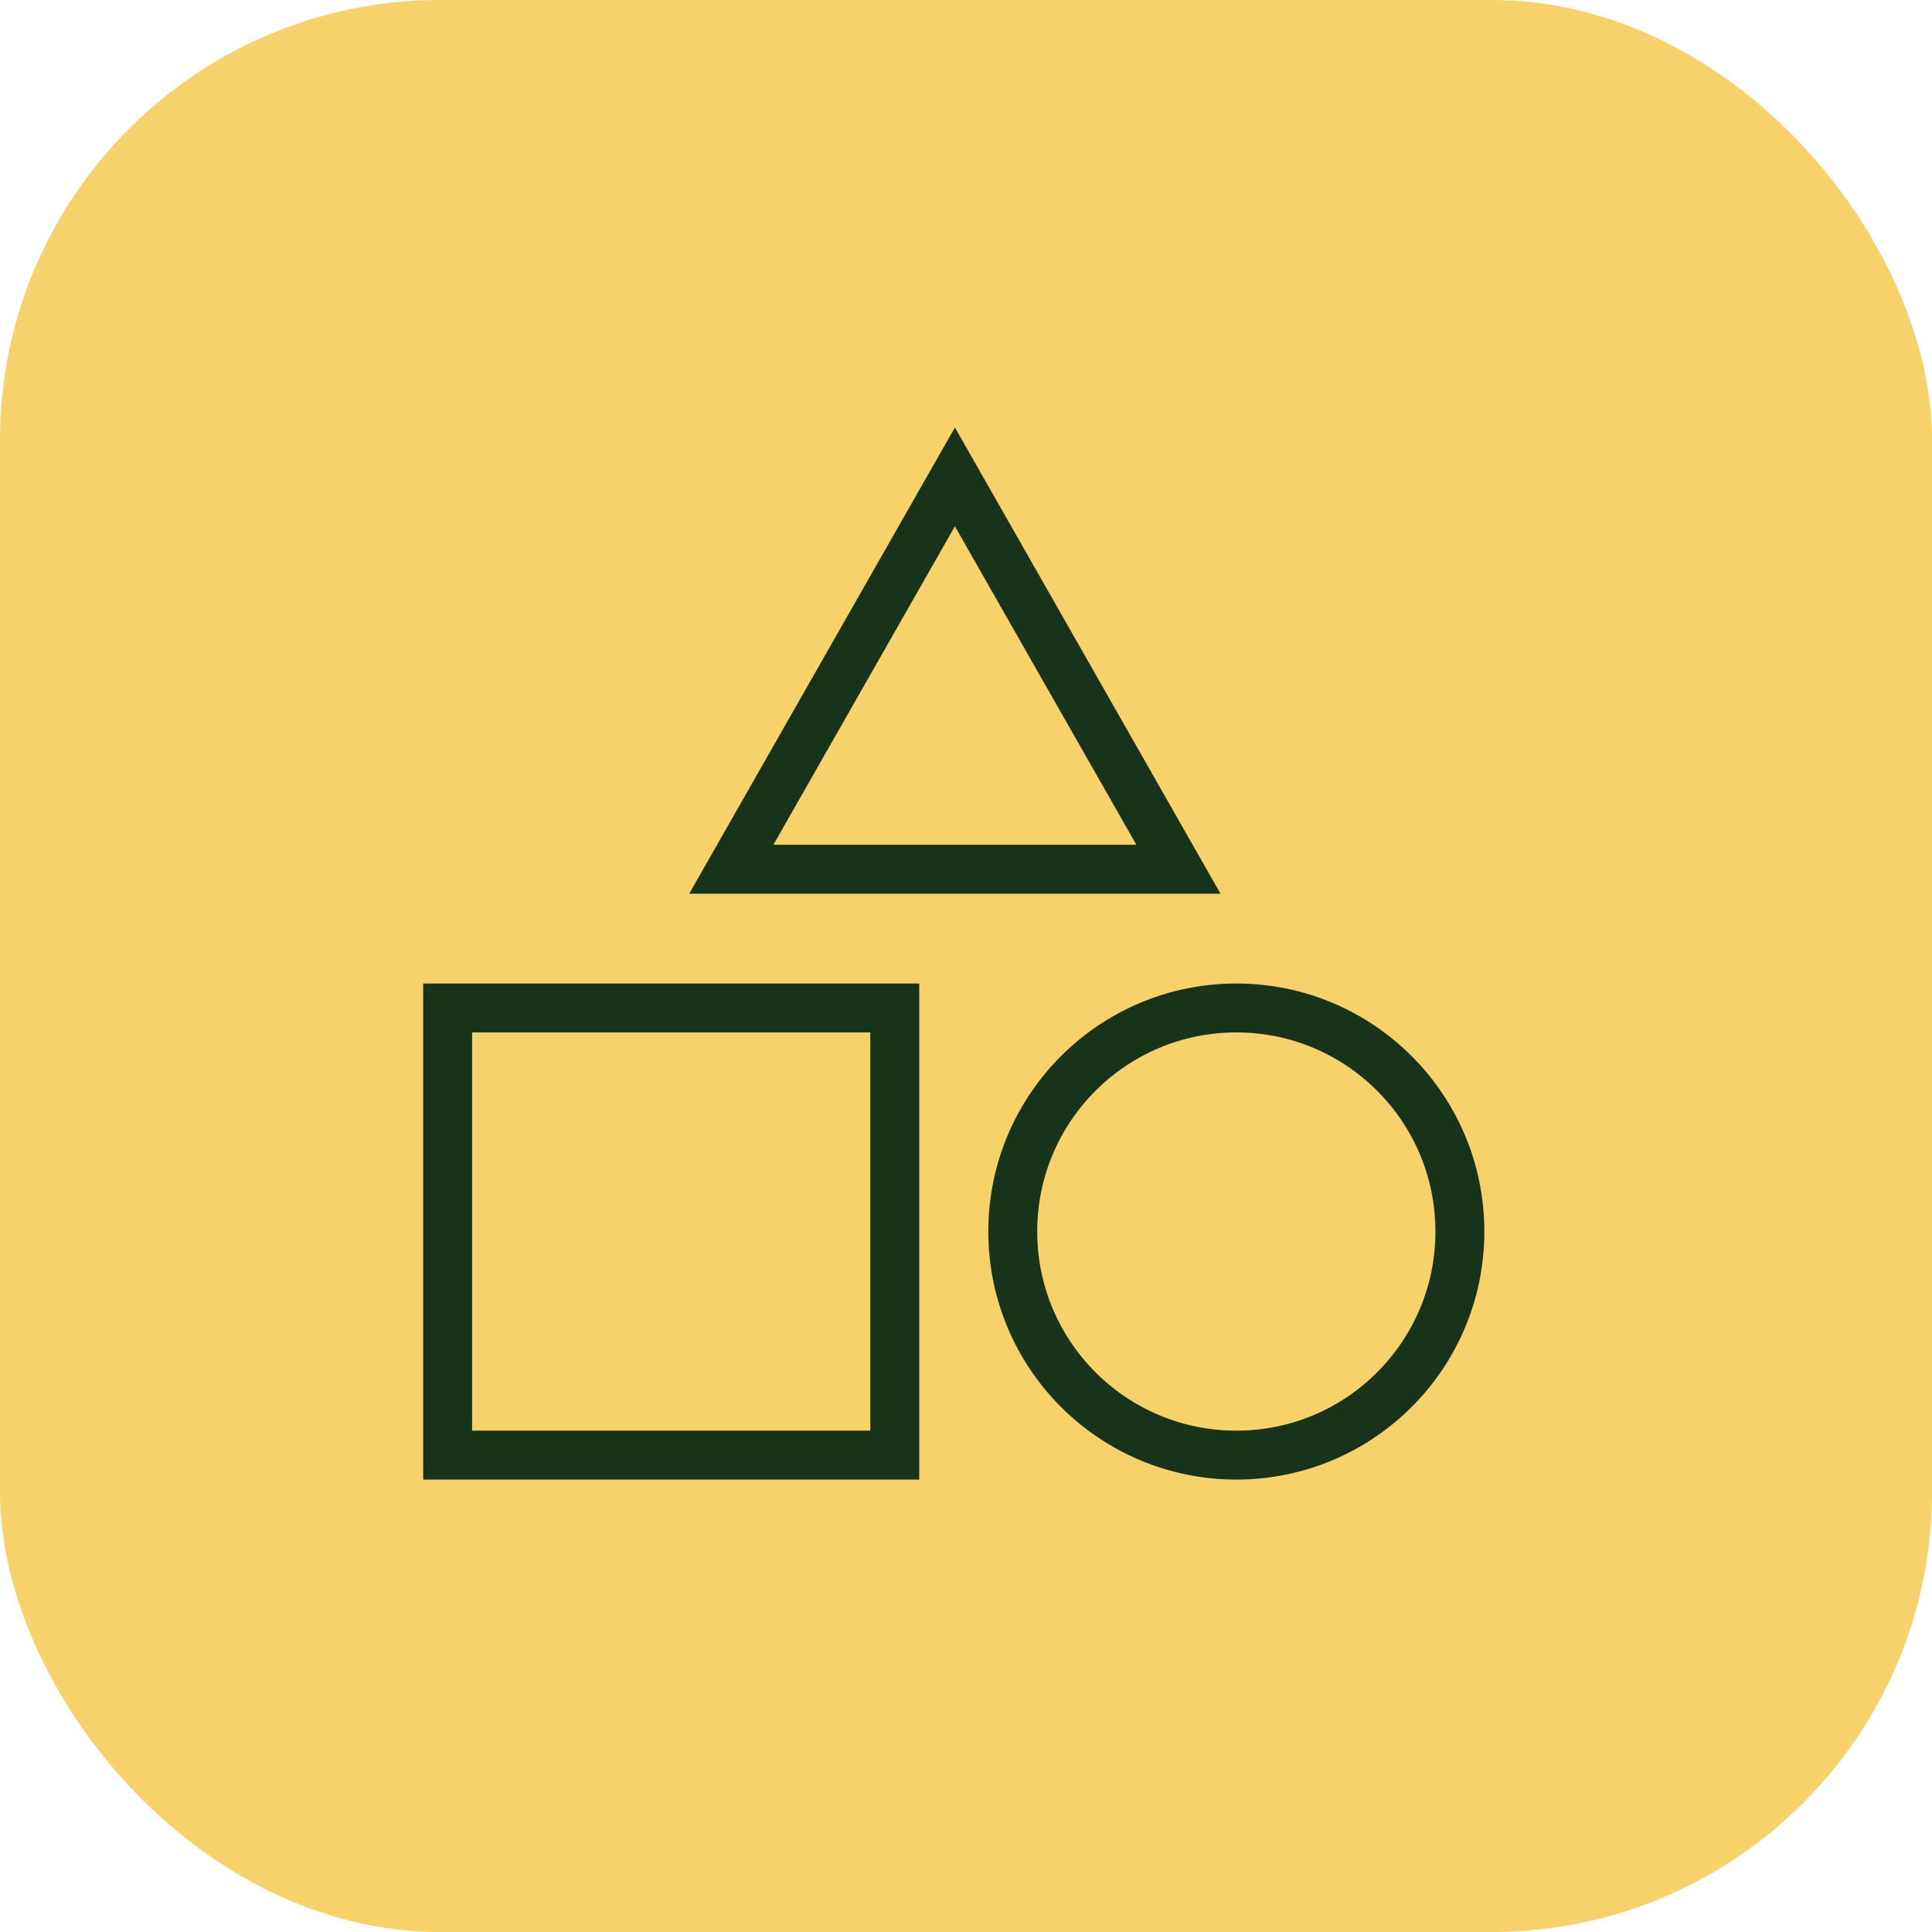 <?xml version="1.0" encoding="UTF-8"?>
<svg width="79px" height="79px" viewBox="0 0 79 79" version="1.1" xmlns="http://www.w3.org/2000/svg" xmlns:xlink="http://www.w3.org/1999/xlink">
    <title>Easy_to_understand</title>
    <g id="Page-1" stroke="none" stroke-width="1" fill="none" fill-rule="evenodd">
        <g id="Pricing---UI" transform="translate(-375, -358)">
            <g id="PFA" transform="translate(-43.638, 0)">
                <g id="Title" transform="translate(418.638, 176)">
                    <g id="Easy_to_understand" transform="translate(0, 182)">
                        <rect id="Rectangle" fill="#F7D169" x="0" y="0" width="79" height="79" rx="18"></rect>
                        <g id="Group-5" transform="translate(18.304, 19.5)" stroke="#17341A" stroke-width="2">
                            <polygon id="Stroke-1" points="0 40 18.284 40 18.284 21.716 0 21.716"></polygon>
                            <polygon id="Stroke-3" points="29.883 16.044 11.599 16.044 20.742 0"></polygon>
                            <path d="M32.25,40 L32.25,40 C27.201,40 23.108,35.907 23.108,30.858 L23.108,30.858 C23.108,25.809 27.201,21.716 32.25,21.716 L32.25,21.716 C37.299,21.716 41.391,25.809 41.391,30.858 L41.391,30.858 C41.391,35.907 37.299,40 32.25,40 Z" id="Stroke-4"></path>
                        </g>
                    </g>
                </g>
            </g>
        </g>
    </g>
</svg>